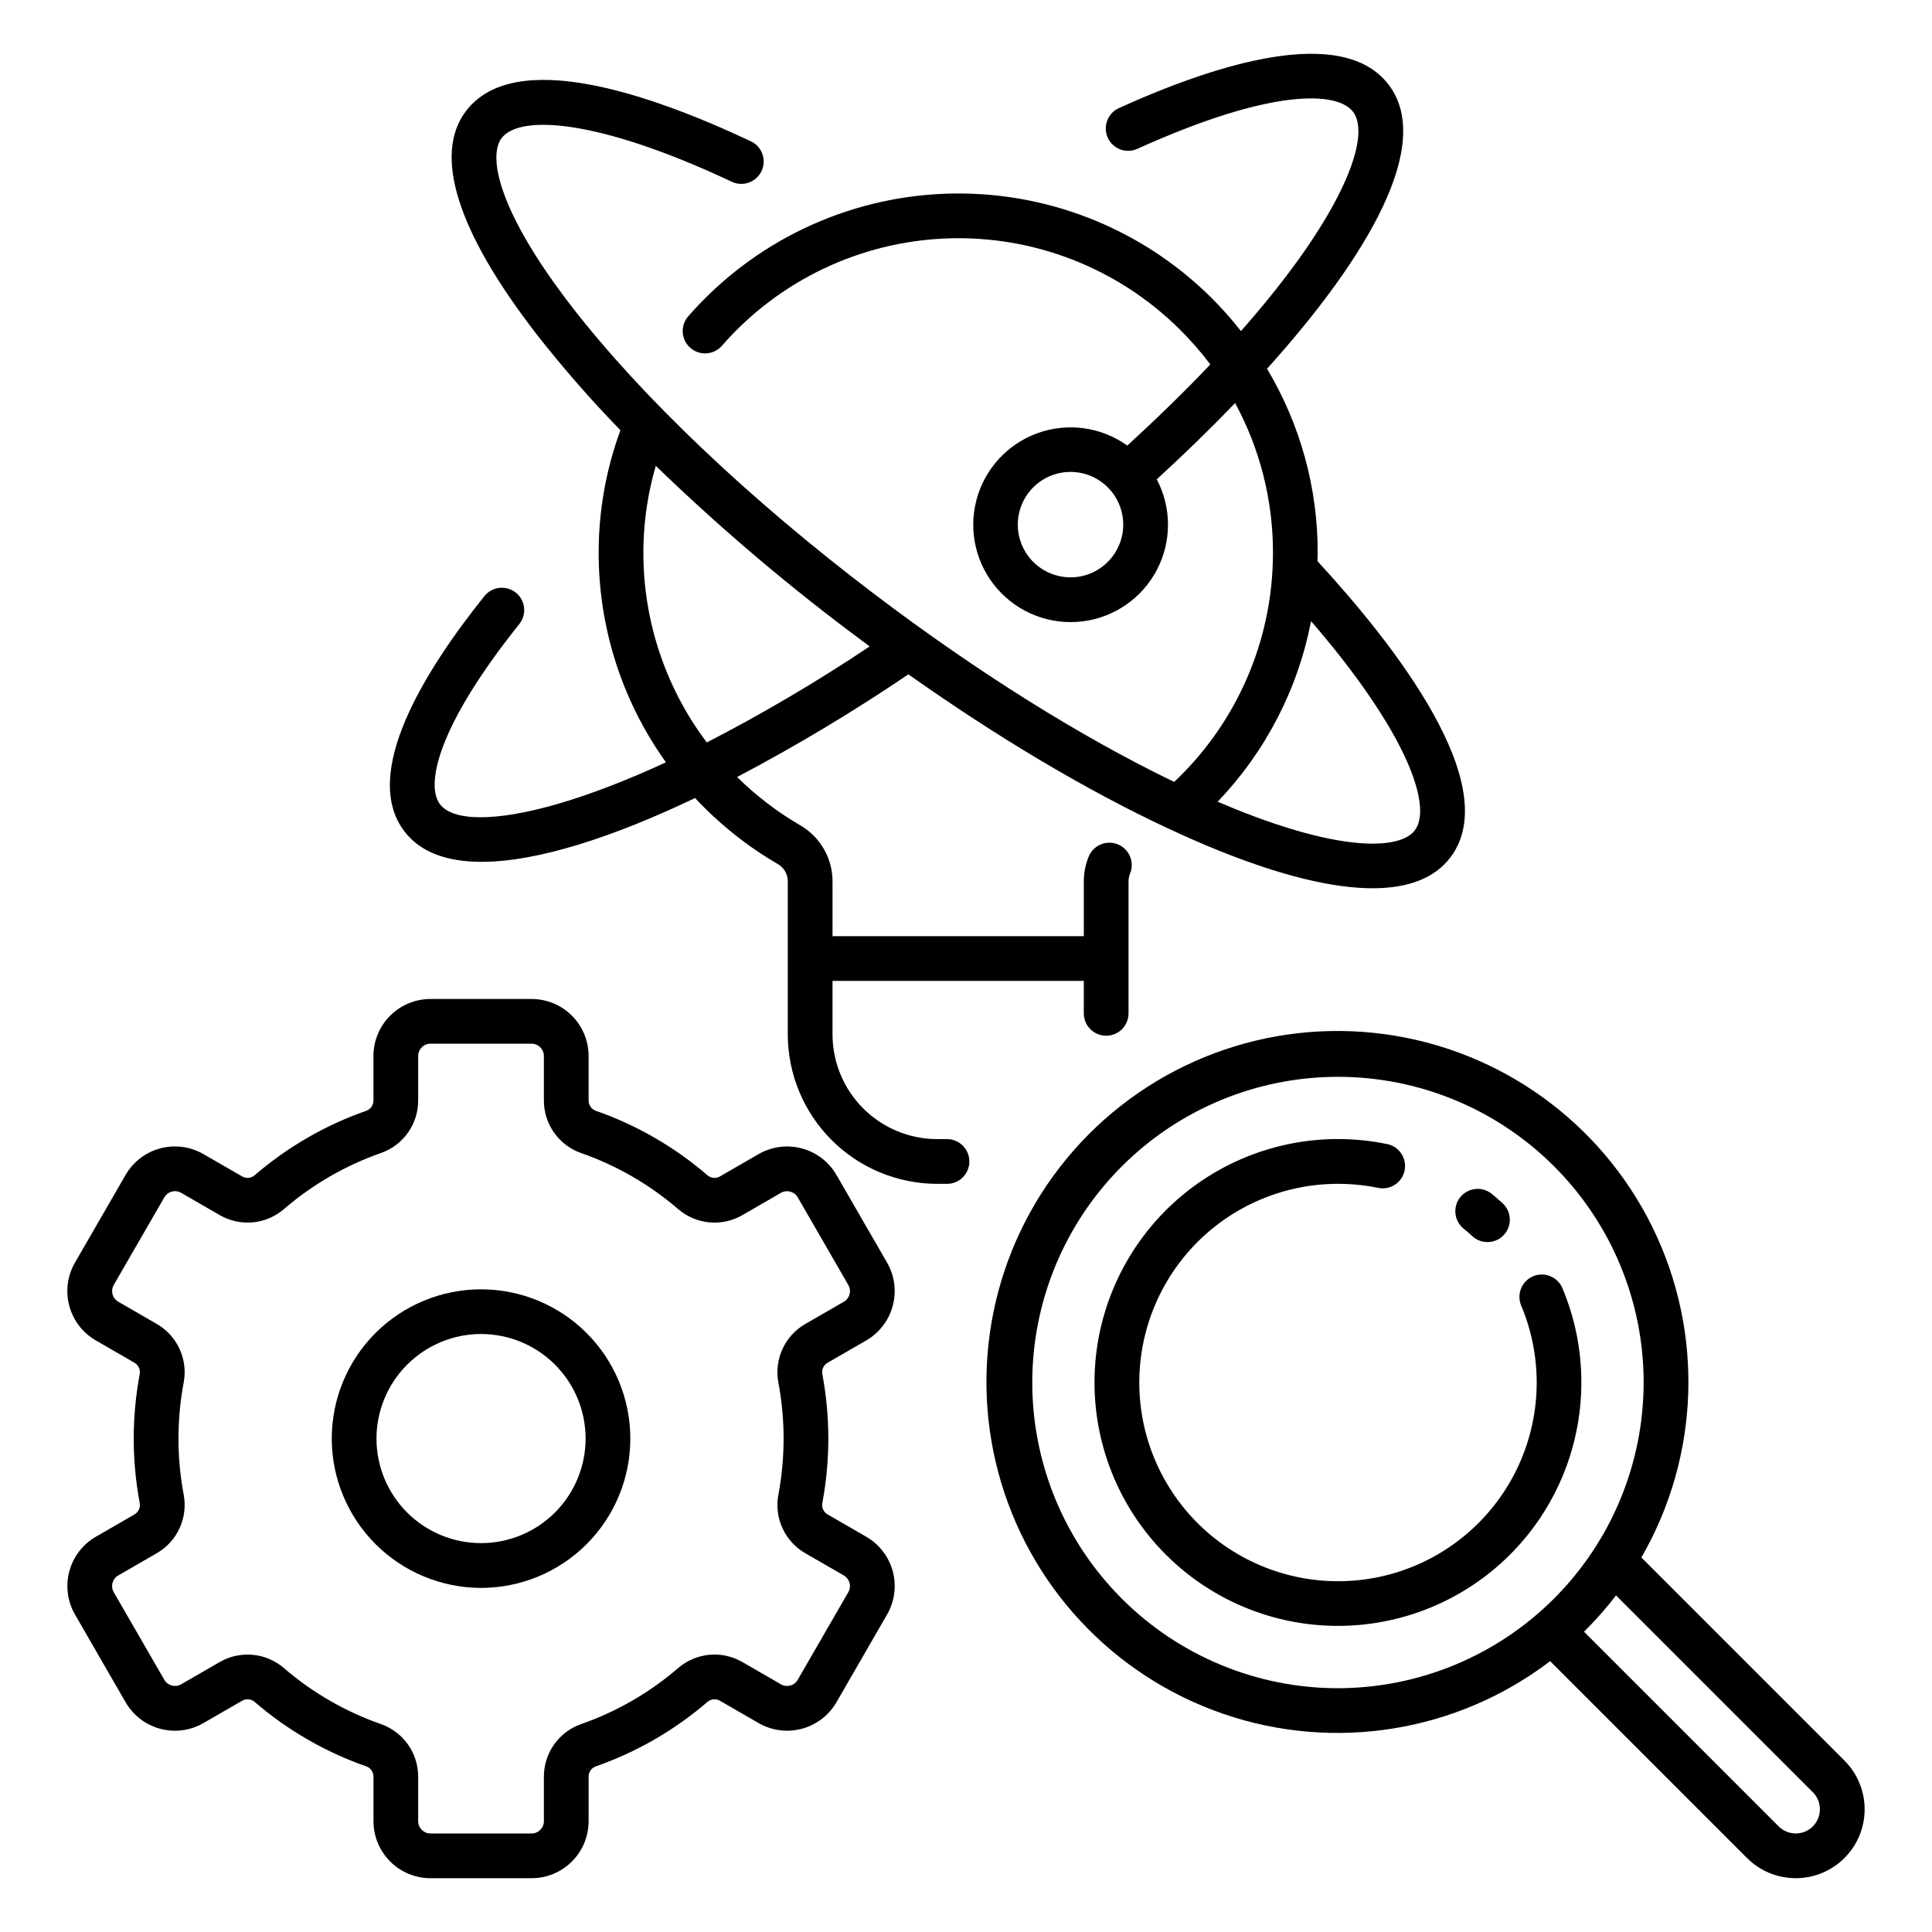<?xml version="1.0" encoding="UTF-8"?>
<!-- Uploaded to: ICON Repo, www.svgrepo.com, Generator: ICON Repo Mixer Tools -->
<svg fill="#000000" width="800px" height="800px" version="1.1" viewBox="144 144 512 512" xmlns="http://www.w3.org/2000/svg">
 <g>
  <path d="m179.62 545.35-10.211 5.894h-0.004c-3.469 2.004-6 5.301-7.035 9.172-1.039 3.867-0.496 7.988 1.508 11.457l13.402 23.227c2 3.473 5.301 6.008 9.172 7.043 3.871 1.039 7.996 0.496 11.465-1.512l10.223-5.902h0.004c1.051-0.621 2.379-0.512 3.316 0.273 8.715 7.516 18.77 13.324 29.637 17.113 1.141 0.418 1.895 1.516 1.879 2.731v11.793c0 4.004 1.594 7.84 4.422 10.672s6.668 4.426 10.672 4.43h26.82c4.004-0.004 7.844-1.594 10.676-4.426 2.832-2.832 4.422-6.672 4.426-10.676v-11.793c-0.016-1.219 0.734-2.312 1.875-2.731 10.867-3.793 20.922-9.598 29.637-17.113 0.934-0.785 2.262-0.895 3.312-0.273l10.223 5.902h0.004c3.469 2.004 7.59 2.547 11.461 1.508 3.867-1.035 7.164-3.566 9.168-7.035l13.41-23.23c2.004-3.469 2.547-7.59 1.512-11.457-1.039-3.871-3.57-7.168-7.039-9.172l-10.211-5.894c-1.066-0.602-1.633-1.805-1.422-3.008 2.129-11.305 2.129-22.906 0-34.207-0.211-1.203 0.355-2.41 1.422-3.008l10.211-5.894c3.469-2.008 5.996-5.305 7.031-9.176 1.039-3.867 0.496-7.988-1.504-11.457l-13.41-23.227c-2.004-3.469-5.305-5.996-9.172-7.031-3.867-1.039-7.988-0.496-11.457 1.504l-10.223 5.902-0.004-0.004c-1.051 0.625-2.379 0.516-3.312-0.27-8.715-7.516-18.77-13.324-29.637-17.113-1.141-0.422-1.895-1.516-1.879-2.731v-11.797c-0.004-4-1.594-7.84-4.426-10.668-2.832-2.832-6.668-4.422-10.672-4.426h-26.82c-4.008 0.004-7.844 1.594-10.676 4.426-2.832 2.832-4.426 6.672-4.426 10.676v11.793c0.016 1.219-0.738 2.312-1.879 2.731-10.863 3.793-20.914 9.598-29.629 17.113-0.934 0.785-2.266 0.895-3.316 0.273l-10.223-5.902h-0.004c-3.469-2.008-7.59-2.551-11.461-1.516-3.871 1.035-7.172 3.566-9.176 7.039l-13.41 23.23v-0.004c-2.004 3.469-2.547 7.59-1.508 11.461 1.035 3.867 3.566 7.168 7.035 9.168l10.211 5.894 0.004 0.004c1.062 0.598 1.633 1.805 1.418 3.008-2.125 11.301-2.125 22.902 0 34.203 0.215 1.203-0.352 2.406-1.41 3.012zm5.926 10.266c2.644-1.523 4.75-3.828 6.031-6.602 1.277-2.769 1.668-5.871 1.109-8.871-1.852-9.852-1.852-19.961 0-29.812 0.559-3 0.168-6.102-1.109-8.871-1.281-2.769-3.387-5.078-6.031-6.598l-10.211-5.894v-0.004c-1.555-0.898-2.082-2.883-1.188-4.438l13.41-23.23v0.004c0.434-0.746 1.145-1.293 1.977-1.516 0.836-0.223 1.723-0.105 2.469 0.328l10.223 5.902 0.004 0.004c2.641 1.527 5.691 2.199 8.734 1.922 3.039-0.277 5.922-1.496 8.242-3.481 7.582-6.547 16.332-11.605 25.793-14.91 2.875-1.016 5.367-2.902 7.125-5.394 1.762-2.496 2.703-5.473 2.695-8.523v-11.797c0.004-1.789 1.457-3.238 3.25-3.242h26.82c1.793 0.004 3.242 1.457 3.246 3.25v11.797-0.004c-0.008 3.055 0.934 6.031 2.695 8.523 1.758 2.496 4.246 4.383 7.125 5.398 9.465 3.305 18.219 8.359 25.809 14.906 2.32 1.984 5.199 3.203 8.238 3.481 3.043 0.277 6.094-0.395 8.738-1.926l10.223-5.902c1.555-0.891 3.535-0.359 4.438 1.188l13.41 23.227c0.434 0.746 0.551 1.633 0.328 2.469-0.223 0.832-0.766 1.543-1.516 1.977l-10.211 5.894c-2.644 1.523-4.754 3.828-6.031 6.602-1.281 2.769-1.668 5.871-1.109 8.871 1.852 9.852 1.852 19.961 0 29.812-0.559 3-0.172 6.102 1.109 8.871 1.277 2.769 3.387 5.078 6.031 6.598l10.211 5.891c1.551 0.895 2.082 2.883 1.184 4.434l-13.41 23.23h0.004c-0.902 1.547-2.887 2.074-4.438 1.184l-10.223-5.902h-0.004c-2.641-1.527-5.695-2.203-8.734-1.922-3.039 0.277-5.918 1.492-8.238 3.477-7.59 6.547-16.348 11.605-25.812 14.906-2.879 1.02-5.367 2.906-7.125 5.402-1.762 2.496-2.699 5.477-2.691 8.527v11.793c-0.004 1.793-1.457 3.246-3.25 3.25h-26.816c-1.793-0.004-3.246-1.457-3.25-3.25v-11.793c0.008-3.051-0.93-6.031-2.691-8.527-1.758-2.496-4.25-4.383-7.129-5.402-9.465-3.301-18.219-8.359-25.809-14.906-2.32-1.984-5.199-3.199-8.238-3.477-3.043-0.277-6.094 0.395-8.738 1.922l-10.223 5.902c-1.551 0.898-3.539 0.367-4.438-1.184l-13.41-23.23c-0.898-1.551-0.367-3.535 1.184-4.434z"/>
  <path d="m271.48 564.81c10.492 0 20.555-4.168 27.977-11.586 7.418-7.422 11.586-17.484 11.586-27.977 0-10.492-4.168-20.559-11.586-27.977-7.422-7.418-17.484-11.586-27.977-11.586s-20.555 4.168-27.977 11.586c-7.418 7.418-11.586 17.484-11.586 27.977 0.012 10.488 4.184 20.543 11.602 27.961 7.418 7.418 17.473 11.59 27.961 11.602zm0-67.285c7.348 0 14.395 2.918 19.594 8.113 5.195 5.195 8.113 12.246 8.117 19.594 0 7.348-2.918 14.395-8.113 19.594-5.195 5.195-12.246 8.117-19.594 8.117-7.348 0-14.395-2.918-19.594-8.109-5.195-5.195-8.117-12.242-8.121-19.594 0.008-7.348 2.93-14.391 8.125-19.586 5.195-5.195 12.238-8.121 19.586-8.129z"/>
  <path d="m578.98 556.75c15.527-26.883 16.613-59.742 2.902-87.598-13.711-27.855-40.418-47.031-71.195-51.121s-61.562 7.445-82.078 30.75c-20.512 23.305-28.043 55.309-20.078 85.316 7.969 30.008 30.379 54.062 59.75 64.125 29.371 10.066 61.828 4.812 86.523-14.004l52.176 52.176c3.422 3.426 8.066 5.348 12.91 5.348s9.488-1.922 12.91-5.348c3.426-3.426 5.348-8.07 5.348-12.91 0-4.844-1.922-9.488-5.348-12.914zm-80.41 34.641v0.004c-21.488-0.004-42.09-8.539-57.281-23.734-15.195-15.191-23.727-35.797-23.727-57.285 0-21.484 8.539-42.09 23.73-57.281s35.797-23.727 57.285-23.727c21.484 0 42.09 8.535 57.281 23.73 15.195 15.191 23.727 35.797 23.727 57.281-0.023 21.48-8.566 42.074-23.754 57.262-15.191 15.188-35.785 23.73-57.262 23.754zm125.85 36.621c-2.504 2.496-6.555 2.496-9.059 0l-51.586-51.586c3.047-3.012 5.883-6.231 8.488-9.629l52.16 52.16v-0.004c2.496 2.504 2.492 6.559-0.004 9.059z"/>
  <path d="m558.06 485.39c-1.27-3.019-4.746-4.438-7.762-3.168-3.019 1.27-4.438 4.742-3.168 7.762 5.879 13.992 5.438 29.844-1.219 43.488-6.652 13.641-18.871 23.75-33.52 27.73-14.648 3.977-30.305 1.441-42.945-6.957-12.645-8.398-21.051-21.848-23.059-36.891-2.008-15.047 2.574-30.227 12.57-41.652 9.996-11.422 24.438-17.973 39.617-17.977 3.566 0 7.121 0.355 10.613 1.07 1.547 0.328 3.164 0.031 4.484-0.836 1.324-0.863 2.25-2.223 2.566-3.773 0.316-1.547 0.004-3.16-0.875-4.477-0.879-1.316-2.242-2.227-3.797-2.527-17.5-3.602-35.707 0.215-50.289 10.543-14.578 10.324-24.223 26.238-26.633 43.938-2.41 17.703 2.629 35.613 13.918 49.461 11.289 13.852 27.812 22.398 45.641 23.605 17.824 1.207 35.352-5.027 48.406-17.227 13.055-12.199 20.465-29.262 20.465-47.129 0.016-8.582-1.691-17.074-5.016-24.984z"/>
  <path d="m534.18 471.6c2.406 2.215 6.156 2.059 8.375-0.348 2.215-2.41 2.059-6.16-0.352-8.379-0.891-0.82-1.82-1.629-2.762-2.398-1.211-1.027-2.785-1.531-4.371-1.387-1.582 0.141-3.043 0.914-4.051 2.144-1.008 1.23-1.48 2.812-1.312 4.394 0.172 1.582 0.973 3.027 2.219 4.016 0.77 0.629 1.52 1.285 2.254 1.957z"/>
  <path d="m280.7 301.06c-1.227-0.984-2.793-1.438-4.356-1.266s-2.992 0.957-3.977 2.184c-16.043 20.031-32.746 47.102-21.223 62.305 4.258 5.617 11.367 8.113 20.5 8.113 14.746 0 34.766-6.512 56.57-16.91l0.004 0.004c6.418 6.894 13.824 12.805 21.977 17.531 1.605 0.953 2.59 2.688 2.578 4.559v40.555c0.012 10.5 4.188 20.562 11.613 27.988 7.422 7.422 17.488 11.598 27.988 11.609h2.594c3.273 0 5.926-2.652 5.926-5.926 0-3.273-2.652-5.926-5.926-5.926h-2.594c-7.356-0.008-14.41-2.934-19.609-8.137-5.203-5.199-8.129-12.254-8.137-19.609v-14.184h66.594v8.605c0 3.273 2.652 5.926 5.926 5.926 3.273 0 5.926-2.652 5.926-5.926v-34.969c0-0.703 0.133-1.395 0.395-2.047 0.613-1.461 0.613-3.109 0-4.574-0.609-1.465-1.785-2.621-3.254-3.215-1.473-0.59-3.121-0.566-4.574 0.062-1.457 0.633-2.598 1.824-3.168 3.305-0.828 2.055-1.254 4.25-1.25 6.469v14.512h-66.594v-14.523c0.004-6.098-3.227-11.738-8.488-14.816-6.121-3.551-11.766-7.867-16.797-12.84 15.621-8.223 30.773-17.305 45.387-27.211 23.855 16.863 47.574 30.934 68.973 40.91l0.148 0.066c4.297 1.996 8.496 3.852 12.578 5.504 16.773 6.805 30.664 10.215 41.328 10.215 9.527 0 16.48-2.723 20.613-8.172 14.477-19.094-15.051-56.633-35.227-78.516 0.016-0.719 0.059-1.438 0.059-2.16 0.043-17.191-4.598-34.07-13.426-48.824 26.691-29.652 44.219-59.461 32.254-75.242-12.227-16.129-45.641-5.559-71.512 6.156h0.004c-2.981 1.352-4.305 4.863-2.953 7.844 1.348 2.984 4.859 4.305 7.844 2.957 35.504-16.07 52.988-15.316 57.176-9.793 4.898 6.461-2.562 27.336-29.723 58.086-2.492-3.176-5.18-6.188-8.043-9.027-18.66-18.434-44.105-28.34-70.316-27.371-26.211 0.965-50.855 12.719-68.109 32.473-2.16 2.461-1.918 6.207 0.539 8.367 2.457 2.16 6.203 1.922 8.367-0.539 15.094-17.305 36.672-27.605 59.625-28.453 22.949-0.852 45.23 7.82 61.566 23.965 2.981 2.934 5.738 6.086 8.25 9.43-6.426 6.773-13.758 13.941-21.996 21.504l0.004-0.004c-6.918-4.953-15.836-6.18-23.836-3.277-7.996 2.902-14.051 9.562-16.18 17.805-2.125 8.238-0.055 16.996 5.539 23.41 5.59 6.414 13.988 9.656 22.438 8.668 8.453-0.984 15.875-6.074 19.84-13.605 3.965-7.531 3.965-16.531-0.004-24.059 7.141-6.531 14.145-13.328 20.77-20.215l-0.004 0.004c6.617 12.199 10.066 25.863 10.031 39.742 0 1.41-0.043 2.816-0.113 4.211v0.027c-1.09 21.465-10.43 41.68-26.066 56.422-24.562-11.836-52.148-29.078-79.352-49.699-33.176-25.156-61.688-52.227-80.27-76.23-19.57-25.289-22.266-39.875-18.621-44.68 4.762-6.281 25.438-5.156 60.91 11.512v0.004c1.43 0.703 3.078 0.801 4.582 0.273 1.5-0.523 2.727-1.633 3.402-3.074 0.676-1.438 0.746-3.09 0.191-4.582-0.555-1.492-1.684-2.699-3.137-3.348-27.387-12.875-62.695-24.703-75.395-7.949-8.758 11.559-2.293 31.984 18.691 59.09v0.004c6.957 8.887 14.383 17.395 22.25 25.484-3.519 9.562-5.457 19.633-5.734 29.816-0.586 20.82 5.664 41.258 17.797 58.188-21.852 10.098-38.699 14.562-49.094 14.562-5.418 0-9.086-1.211-10.801-3.469-3.852-5.09-0.668-20.645 21.031-47.734 2.043-2.555 1.629-6.277-0.922-8.324zm147-4.055c-5.648 0-10.746-3.402-12.91-8.625-2.164-5.219-0.969-11.23 3.027-15.227s10.008-5.191 15.227-3.031c5.223 2.164 8.625 7.258 8.625 12.91-0.008 7.707-6.25 13.957-13.961 13.973zm63.742 11.602c25.371 29.383 32.305 49.113 27.477 55.473-3.644 4.805-18.41 6.152-48.039-5.867-1.379-0.559-2.781-1.156-4.188-1.758 12.688-13.234 21.281-29.848 24.75-47.852zm-176.91-20.434c0.195-7.019 1.293-13.98 3.258-20.723 16.047 15.527 33.031 30.055 50.855 43.504 1.941 1.469 3.883 2.922 5.824 4.356-13.895 9.297-28.301 17.793-43.16 25.453-11.395-15.121-17.312-33.664-16.777-52.59z"/>
 </g>
</svg>
